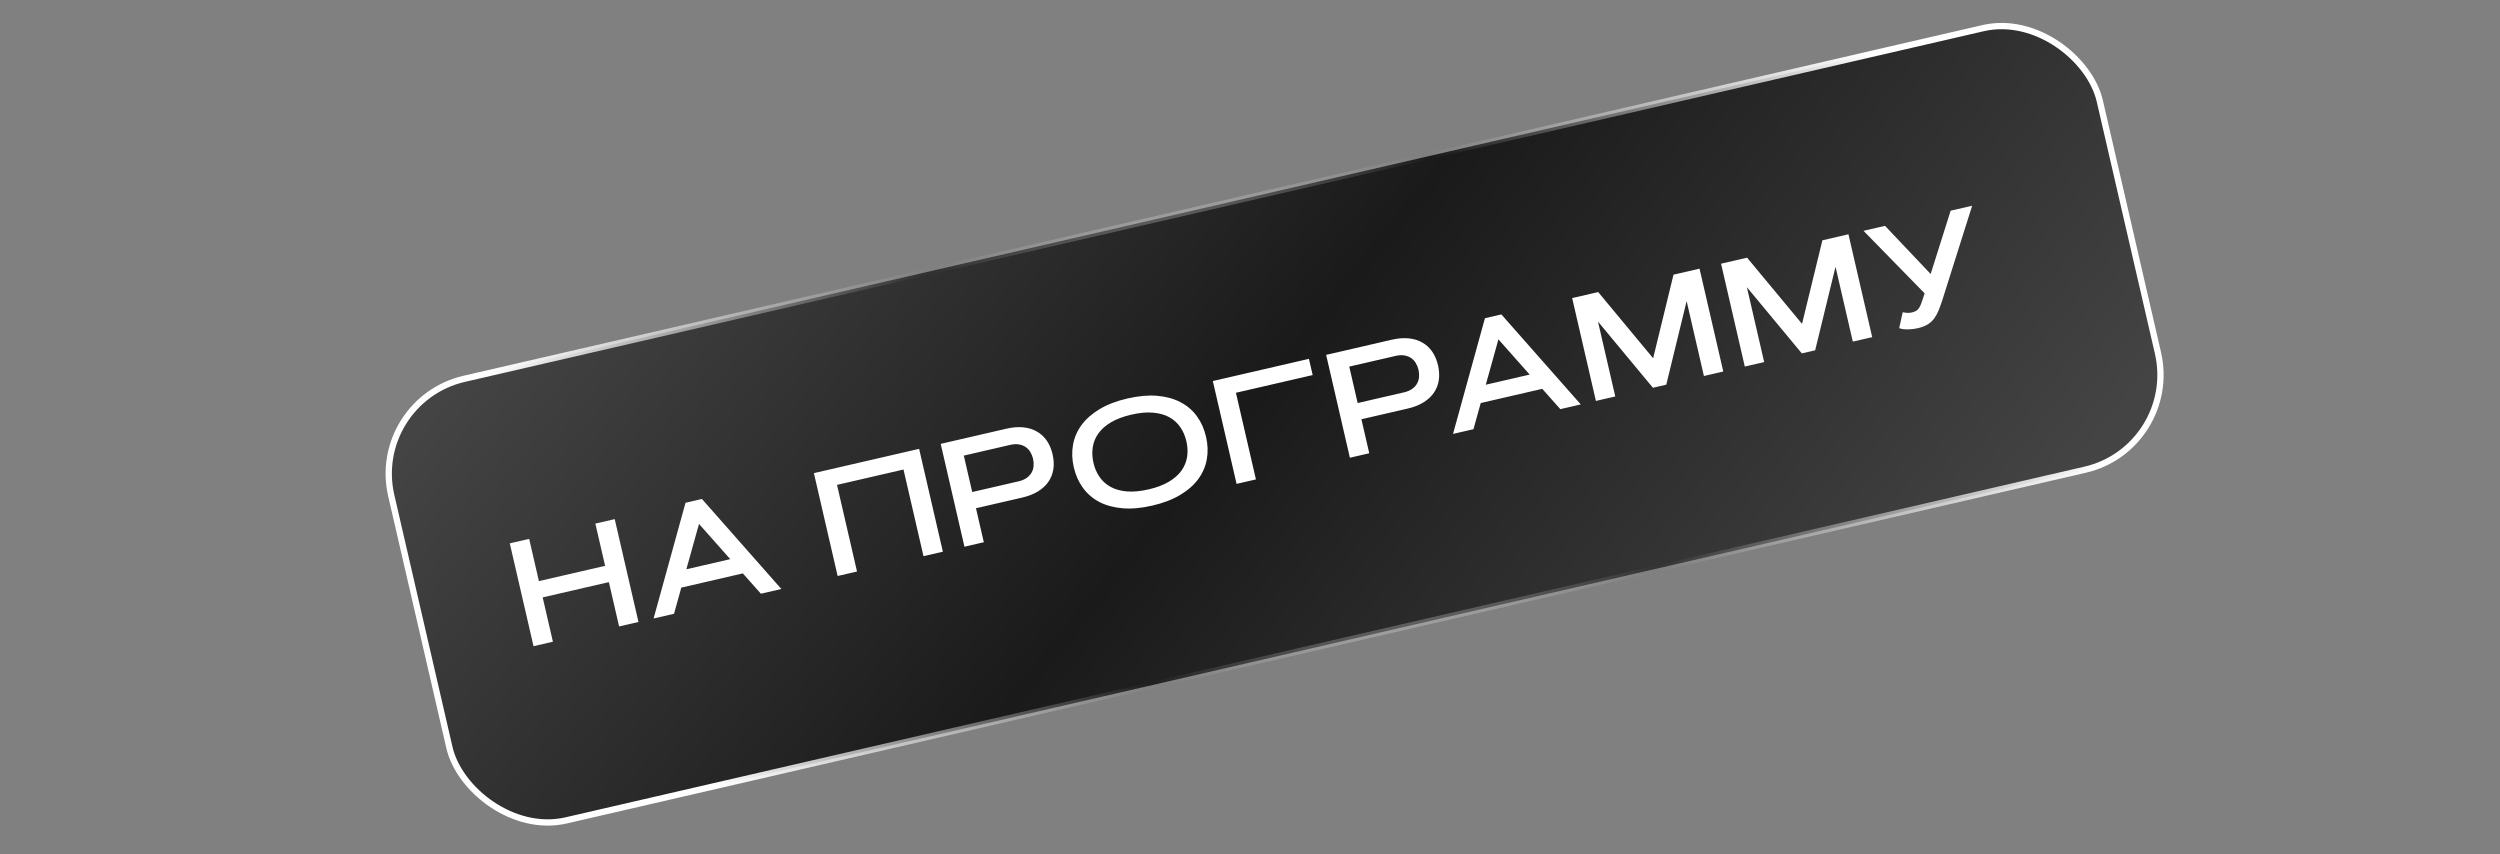 <?xml version="1.0" encoding="UTF-8"?> <svg xmlns="http://www.w3.org/2000/svg" width="199" height="68" viewBox="0 0 199 68" fill="none"><rect x="0" y="0" width="199" height="68" fill="#808080" stroke="none"/> <rect x="29.4" y="31.897" width="139.58" height="36.074" rx="7.75" transform="rotate(-13 29.4 31.897)" fill="url(#paint0_linear_1750_22)" fill-opacity="0.8" stroke="url(#paint1_angular_1750_22)" stroke-width="0.5"></rect> <path d="M47.39 41.678L48.932 41.322L50.822 49.509L49.28 49.865L48.466 46.336L43.196 47.553L44.011 51.081L42.469 51.437L40.579 43.25L42.121 42.894L42.897 46.257L48.167 45.04L47.39 41.678ZM59.13 45.642L54.231 46.773L53.654 48.855L52.026 49.231L54.567 40.021L55.874 39.719L62.195 46.883L60.567 47.259L59.13 45.642ZM54.634 45.315L58.128 44.508L55.641 41.703L54.634 45.315ZM64.786 37.661L73.162 35.728L75.052 43.915L73.51 44.271L71.918 37.374L66.626 38.596L68.218 45.492L66.676 45.848L64.786 37.661ZM76.719 36.266L77.389 39.166L81.077 38.314C81.344 38.253 81.561 38.16 81.729 38.038C81.901 37.914 82.03 37.772 82.118 37.611C82.209 37.45 82.26 37.275 82.273 37.088C82.29 36.9 82.276 36.71 82.232 36.52C82.189 36.33 82.118 36.154 82.02 35.992C81.927 35.829 81.803 35.695 81.651 35.59C81.502 35.484 81.323 35.413 81.115 35.377C80.91 35.34 80.674 35.352 80.407 35.414L76.719 36.266ZM76.77 43.518L74.88 35.331L80.11 34.124C80.601 34.01 81.049 33.975 81.456 34.017C81.867 34.059 82.227 34.17 82.537 34.351C82.851 34.527 83.113 34.769 83.325 35.077C83.536 35.385 83.69 35.747 83.785 36.162C83.882 36.58 83.903 36.974 83.848 37.344C83.792 37.71 83.662 38.042 83.459 38.342C83.258 38.637 82.983 38.893 82.632 39.11C82.285 39.326 81.866 39.491 81.375 39.605L77.687 40.456L78.312 43.162L76.77 43.518ZM91.722 40.246C90.847 40.449 90.055 40.519 89.347 40.458C88.644 40.396 88.028 40.228 87.499 39.953C86.973 39.673 86.54 39.298 86.199 38.828C85.858 38.357 85.616 37.814 85.474 37.197C85.331 36.58 85.31 35.986 85.411 35.413C85.511 34.841 85.737 34.316 86.087 33.838C86.441 33.356 86.921 32.932 87.526 32.568C88.135 32.203 88.877 31.919 89.753 31.717C90.624 31.516 91.414 31.446 92.122 31.507C92.829 31.568 93.446 31.738 93.972 32.018C94.5 32.293 94.935 32.665 95.276 33.136C95.617 33.606 95.859 34.15 96.001 34.767C96.144 35.383 96.165 35.978 96.064 36.55C95.964 37.122 95.737 37.65 95.383 38.132C95.033 38.61 94.553 39.032 93.943 39.397C93.334 39.762 92.594 40.045 91.722 40.246ZM91.424 38.956C92.067 38.808 92.604 38.606 93.034 38.35C93.468 38.093 93.805 37.797 94.044 37.462C94.283 37.126 94.433 36.76 94.494 36.365C94.555 35.97 94.536 35.558 94.437 35.128C94.339 34.701 94.175 34.324 93.947 33.996C93.718 33.664 93.423 33.399 93.061 33.202C92.698 33.005 92.266 32.887 91.764 32.846C91.265 32.805 90.694 32.859 90.051 33.007C89.408 33.156 88.869 33.358 88.435 33.615C88.005 33.87 87.67 34.166 87.431 34.502C87.192 34.838 87.042 35.205 86.982 35.604C86.921 35.999 86.939 36.41 87.038 36.836C87.137 37.266 87.301 37.645 87.529 37.973C87.757 38.301 88.052 38.564 88.415 38.761C88.777 38.958 89.207 39.077 89.706 39.118C90.208 39.159 90.781 39.105 91.424 38.956ZM104.191 28.564L104.489 29.854L98.38 31.265L99.972 38.161L98.431 38.517L96.541 30.33L104.191 28.564ZM107.401 29.182L108.07 32.082L111.758 31.231C112.025 31.169 112.242 31.077 112.41 30.954C112.582 30.83 112.711 30.688 112.799 30.528C112.89 30.366 112.942 30.192 112.955 30.005C112.971 29.816 112.958 29.627 112.914 29.437C112.87 29.247 112.799 29.07 112.702 28.909C112.608 28.746 112.485 28.612 112.332 28.507C112.183 28.401 112.005 28.33 111.796 28.294C111.591 28.257 111.355 28.269 111.089 28.331L107.401 29.182ZM107.451 36.435L105.561 28.248L110.791 27.04C111.282 26.927 111.731 26.892 112.137 26.934C112.548 26.976 112.908 27.087 113.219 27.268C113.532 27.444 113.794 27.686 114.006 27.994C114.217 28.302 114.371 28.663 114.467 29.078C114.563 29.497 114.584 29.891 114.529 30.261C114.473 30.626 114.343 30.959 114.14 31.258C113.94 31.553 113.664 31.809 113.313 32.027C112.966 32.243 112.547 32.408 112.056 32.521L108.368 33.373L108.993 36.079L107.451 36.435ZM122.765 30.951L117.866 32.082L117.288 34.164L115.661 34.539L118.201 25.329L119.509 25.028L125.829 32.192L124.202 32.568L122.765 30.951ZM118.269 30.624L121.763 29.817L119.275 27.012L118.269 30.624ZM131.59 28.517L133.211 21.864L135.283 21.386L137.173 29.573L135.632 29.929L134.256 23.968L132.635 30.621L131.573 30.866L127.199 25.598L128.575 31.558L127.034 31.914L125.144 23.727L127.216 23.248L131.59 28.517ZM143.442 25.78L145.063 19.128L147.136 18.649L149.026 26.837L147.484 27.192L146.108 21.232L144.487 27.884L143.425 28.13L139.052 22.861L140.428 28.822L138.886 29.177L136.996 20.99L139.069 20.512L143.442 25.78ZM154.593 23.94C154.497 24.235 154.399 24.5 154.301 24.735C154.206 24.965 154.095 25.167 153.966 25.341C153.838 25.515 153.686 25.663 153.509 25.783C153.332 25.901 153.117 25.996 152.866 26.07C152.712 26.114 152.555 26.148 152.396 26.173C152.238 26.197 152.083 26.211 151.931 26.214C151.784 26.22 151.645 26.216 151.513 26.202C151.385 26.184 151.272 26.157 151.176 26.124L151.455 24.857C151.556 24.877 151.676 24.894 151.815 24.906C151.958 24.917 152.116 24.896 152.288 24.845C152.389 24.813 152.477 24.775 152.55 24.73C152.623 24.681 152.688 24.614 152.745 24.529C152.805 24.443 152.86 24.336 152.911 24.208C152.965 24.075 153.022 23.909 153.085 23.71L153.199 23.347L148.335 18.373L150.047 17.977L153.681 21.811L155.271 16.771L156.984 16.376L154.593 23.94Z" fill="white"></path> <defs> <linearGradient id="paint0_linear_1750_22" x1="21.93" y1="36.107" x2="103.98" y2="140.325" gradientUnits="userSpaceOnUse"> <stop offset="0.047" stop-color="#343434"></stop> <stop offset="0.424"></stop> <stop offset="0.83" stop-color="#343434"></stop> </linearGradient> <radialGradient id="paint1_angular_1750_22" cx="0" cy="0" r="1" gradientUnits="userSpaceOnUse" gradientTransform="translate(100.72 49.997) rotate(16.552) scale(64.193 43.708)"> <stop stop-color="white"></stop> <stop offset="0.515" stop-color="white" stop-opacity="0"></stop> <stop offset="1" stop-color="white"></stop> </radialGradient> </defs> </svg> 